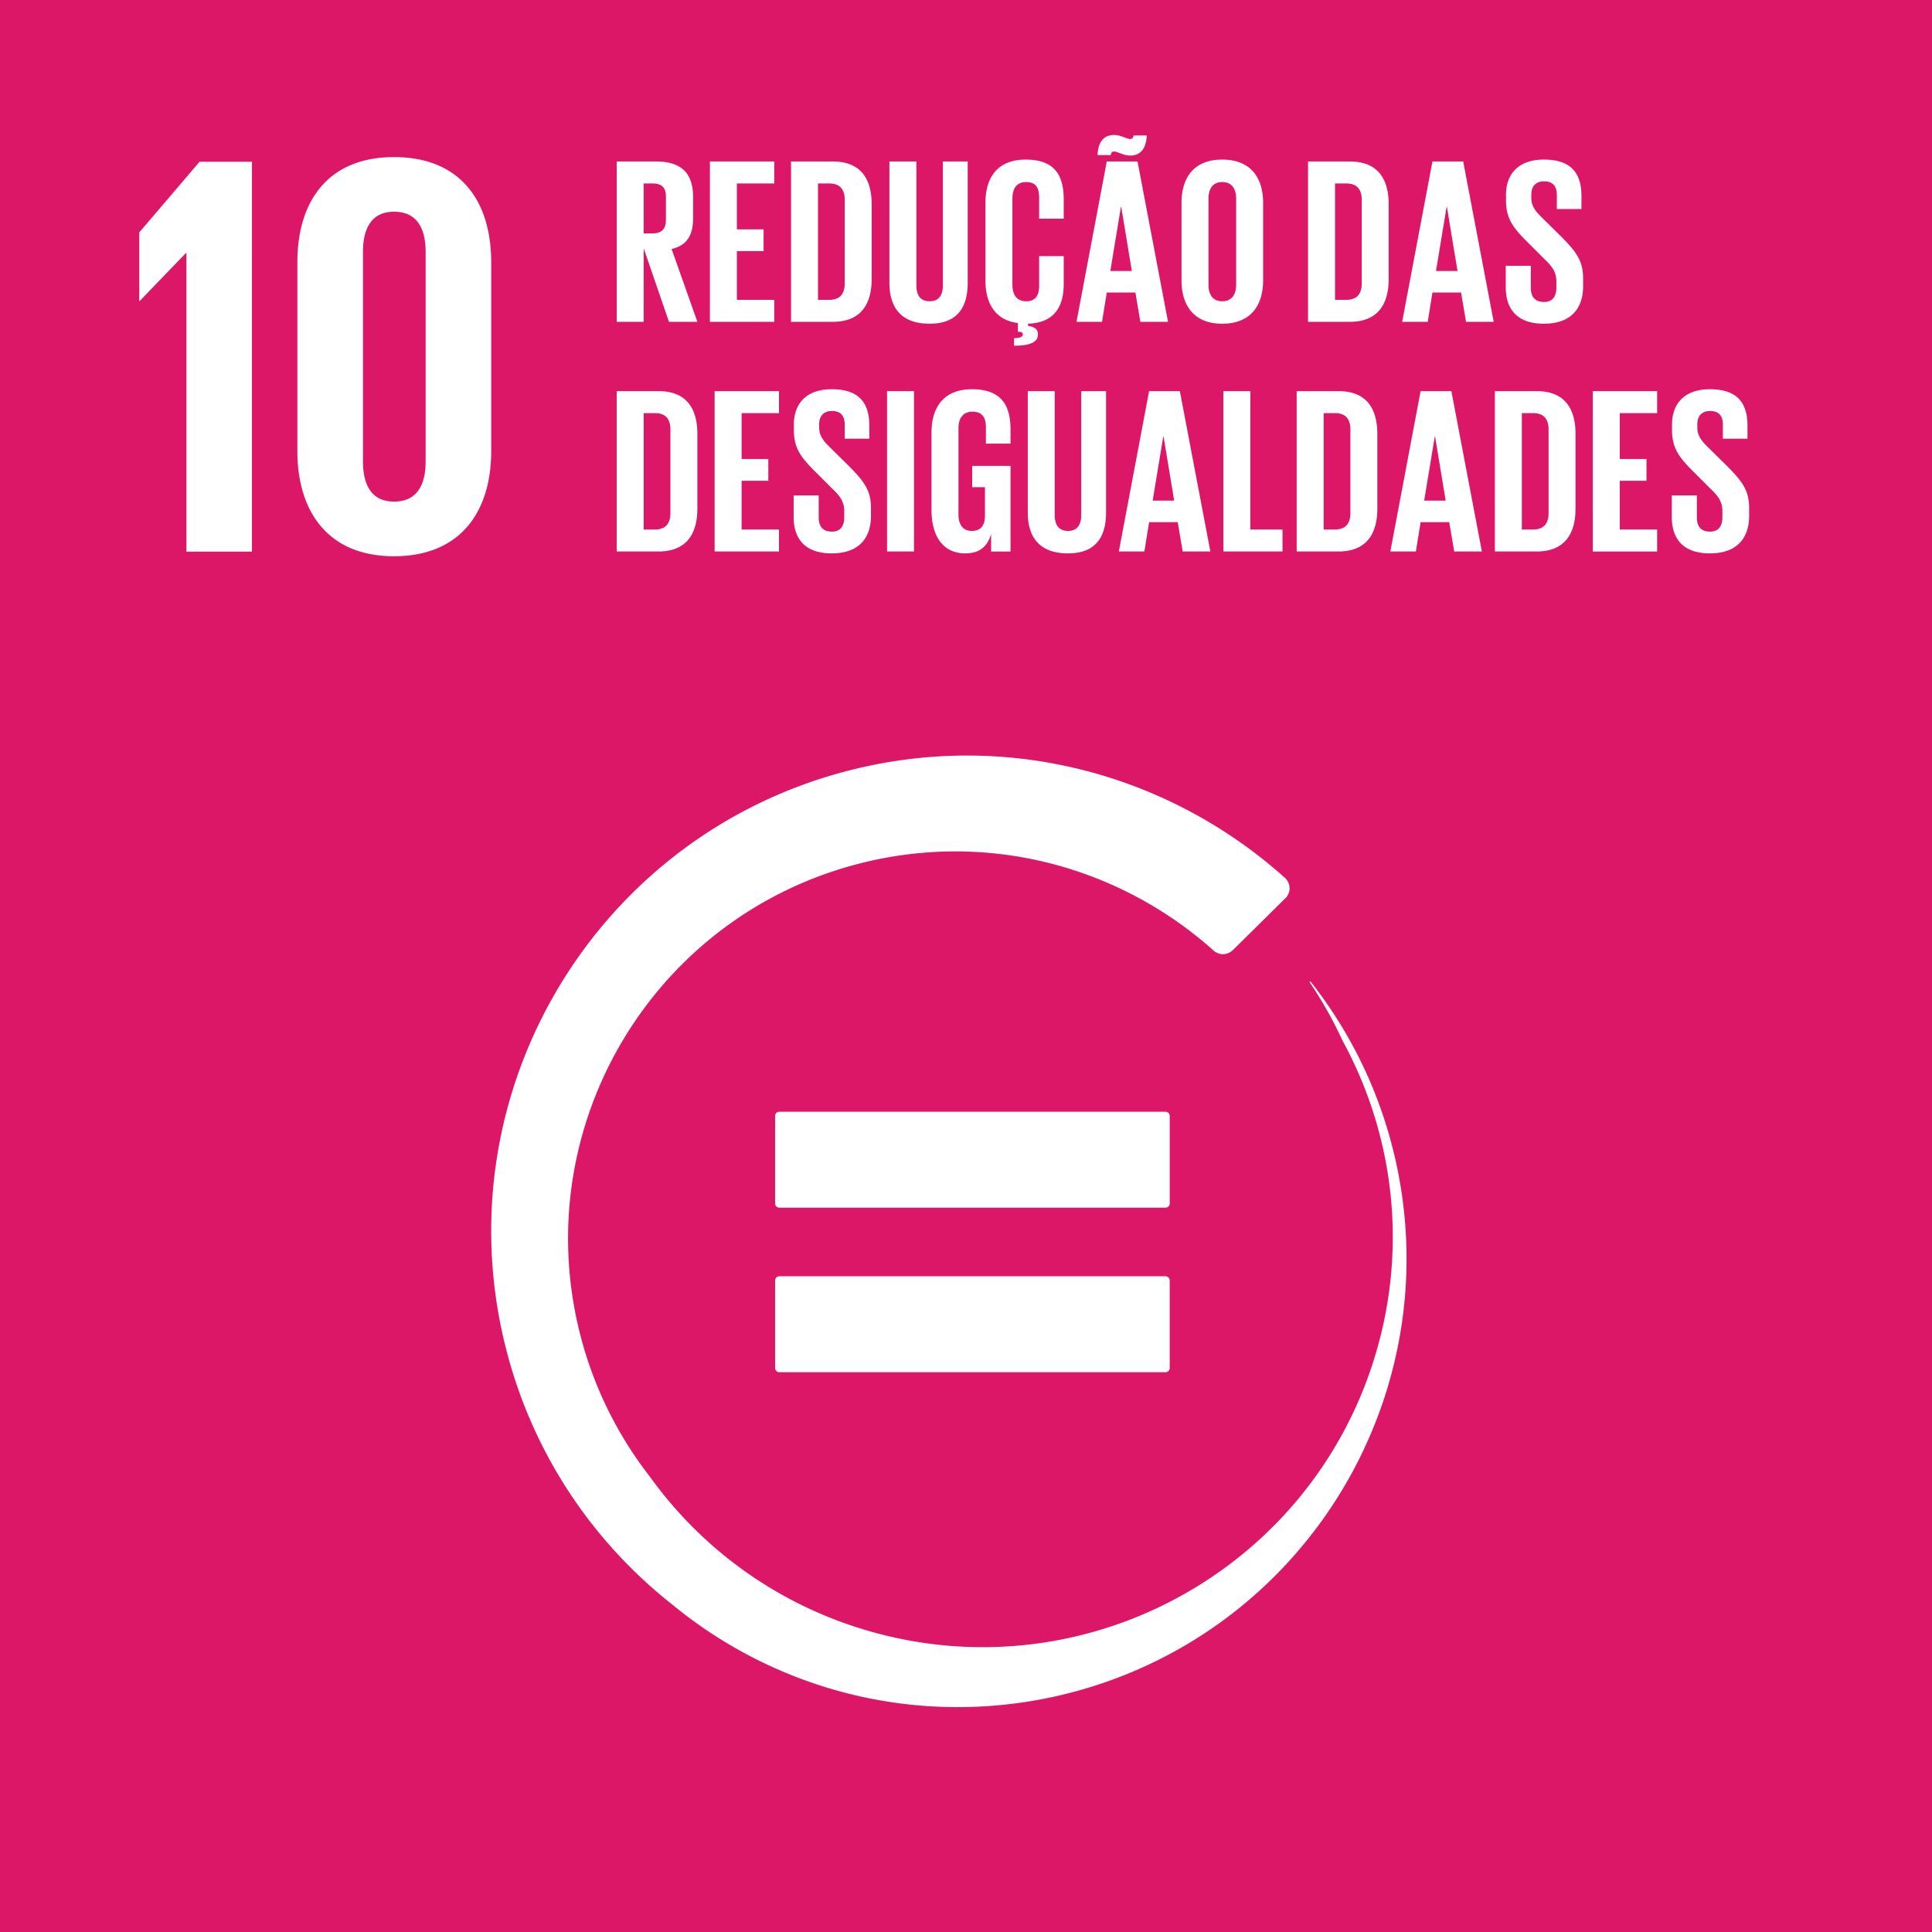 <svg xmlns="http://www.w3.org/2000/svg" width="600" height="600"><switch><g><path fill="#DD1768" d="M0 0h600v600.018H0z"/><path fill="#FFF" d="M57.887 78.619v92.697h20.361V50.219H61.989L43.242 72.188v21.263h.172L57.7 78.619zm94.662 61.446V81.473c0-18.934-9.465-32.684-30.185-32.684-20.536 0-30.015 13.75-30.015 32.684v58.593c0 18.75 9.479 32.681 30.015 32.681 20.72-.001 30.185-13.932 30.185-32.682m-39.831 3.216v-65.02c0-7.322 2.677-12.507 9.646-12.507 7.143 0 9.818 5.185 9.818 12.507v65.021c0 7.325-2.676 12.494-9.818 12.494-6.969-.001-9.646-5.17-9.646-12.495M361.95 396.358H242.019c-.722 0-1.304.587-1.304 1.304v27.176c0 .732.582 1.313 1.304 1.313H361.95c.735 0 1.313-.58 1.313-1.313v-27.176a1.303 1.303 0 0 0-1.313-1.304m1.318-49.795c0-.717-.582-1.305-1.317-1.305H242.019c-.721 0-1.305.588-1.305 1.305v27.184c0 .717.584 1.304 1.305 1.304H361.95c.735 0 1.317-.587 1.317-1.304v-27.184z"/><path fill="#FFF" d="M432.66 357.201c-4.915-19.76-13.872-37.431-25.718-52.461l-.266.204c3.854 5.731 7.305 11.802 10.247 18.205 15.561 28.536 20.324 62.964 10.508 96.628-19.698 67.548-90.416 106.333-157.958 86.642-28.388-8.284-51.676-25.604-67.698-47.899a120.006 120.006 0 0 1-21.772-44.793c-16.031-64.449 23.208-129.701 87.663-145.736 39.863-9.919 79.967 1.391 108.607 26.665.256.226.503.457.765.683.772.584 1.69.994 2.731.994 1.158 0 2.185-.466 3.001-1.166l.48-.473 15.263-15.074 1.005-.989c.568-.775.977-1.687.977-2.716 0-1.197-.488-2.262-1.23-3.092-.16-.146-.328-.291-.488-.434-35.225-31.479-84.838-45.614-134.143-33.35-79.177 19.702-127.378 99.858-107.681 179.031 8.256 33.182 27.15 60.879 52.112 80.465 24.87 20.388 56.54 31.966 89.726 31.619a139.752 139.752 0 0 0 32.318-4.117c74.665-18.577 120.129-94.166 101.551-168.836M199.902 77.106v22.845h-8.374V50.148h12.194c8.447 0 11.532 4.187 11.532 11.165v6.391c0 5.362-1.91 8.521-6.685 9.622l8.007 22.625h-8.814l-7.86-22.845zm0-20.127v15.499h2.792c2.864 0 4.113-1.469 4.113-4.113V61.02c0-2.718-1.249-4.04-4.113-4.04h-2.792zm20.566-6.831h19.98v6.831h-11.606V71.23h8.301v6.758h-8.301v15.131h11.606v6.832h-19.98V50.148zm50.242 13.37v23.064c0 7.64-3.158 13.369-12.12 13.369h-12.929V50.148h12.929c8.962 0 12.12 5.657 12.12 13.37zm-13.148 29.601c3.452 0 4.774-2.057 4.774-5.068V61.975c0-2.938-1.322-4.995-4.774-4.995h-3.526v36.14h3.526zm42.969-42.971v37.683c0 7.713-3.306 12.708-11.826 12.708-8.815 0-12.488-4.995-12.488-12.708V50.148h8.374v38.49c0 2.938 1.176 4.922 4.114 4.922 2.938 0 4.113-1.983 4.113-4.922v-38.49h7.713zm14.396 54.872c2.351-.073 2.718-.588 2.718-1.176 0-.514-.44-.808-1.175-.808h-.368v-2.718c-7.125-.881-10.063-6.244-10.063-13.223V63.003c0-7.786 3.673-13.442 12.488-13.442 9.255 0 11.826 5.142 11.826 12.487v5.876h-7.64v-6.537c0-3.085-1.028-4.848-4.04-4.848s-4.261 2.13-4.261 5.142v26.737c0 3.012 1.249 5.143 4.261 5.143s4.04-1.91 4.04-4.848V79.53h7.64v8.595c0 6.979-2.791 12.12-11.092 12.414v.66c1.983.295 3.085 1.029 3.085 2.645 0 2.277-2.13 3.526-7.419 3.526v-2.35zm19.39-5.069l9.402-49.803h9.549l9.476 49.803h-8.594l-1.543-9.108h-8.888l-1.47 9.108h-7.932zm6.537-51.786c.146-3.452 1.469-6.244 5.142-6.244 2.131 0 3.894 1.249 4.995 1.249.588 0 1.028-.367 1.028-1.102h4.114c-.147 3.452-1.47 6.243-5.143 6.243-2.13 0-3.893-1.249-4.995-1.249-.587 0-1.028.367-1.028 1.103h-4.113zm3.967 35.993h6.685l-3.306-19.98h-.073l-3.306 19.98zm22.107 2.938V63.003c0-7.786 3.82-13.442 12.635-13.442 8.889 0 12.708 5.656 12.708 13.442v24.093c0 7.713-3.819 13.443-12.708 13.443-8.815 0-12.635-5.73-12.635-13.443zm16.968 1.322V61.681c0-3.012-1.322-5.142-4.334-5.142-2.938 0-4.261 2.13-4.261 5.142v26.737c0 3.012 1.322 5.143 4.261 5.143 3.012 0 4.334-2.131 4.334-5.143zm47.376-24.9v23.064c0 7.64-3.158 13.369-12.12 13.369h-12.929V50.148h12.929c8.962 0 12.12 5.657 12.12 13.37zm-13.148 29.601c3.452 0 4.774-2.057 4.774-5.068V61.975c0-2.938-1.322-4.995-4.774-4.995h-3.526v36.14h3.526zm17.333 6.832l9.402-49.803h9.549l9.476 49.803h-8.594l-1.543-9.108h-8.888l-1.47 9.108h-7.932zm10.504-15.793h6.685l-3.306-19.98h-.073l-3.306 19.98zm21.667 5.069v-6.685h7.786v6.831c0 2.792 1.249 4.408 4.114 4.408 2.644 0 3.819-1.764 3.819-4.408v-1.909c0-2.864-1.176-4.628-3.746-7.052l-4.922-4.922c-4.774-4.701-6.979-7.566-6.979-13.295v-1.689c0-6.171 3.6-10.945 11.753-10.945 8.374 0 11.68 4.113 11.68 11.313v4.039h-7.64V60.58c0-2.865-1.322-4.261-3.966-4.261-2.351 0-3.967 1.322-3.967 4.113v1.029c0 2.791 1.542 4.406 3.967 6.758l5.362 5.288c4.554 4.628 6.758 7.419 6.758 12.929v2.424c0 6.832-3.673 11.68-12.194 11.68-8.519-.001-11.825-4.776-11.825-11.313zm-251.051 45.611v23.065c0 7.64-3.158 13.369-12.12 13.369h-12.929v-49.804h12.929c8.962.001 12.12 5.657 12.12 13.37zm-13.148 29.603c3.452 0 4.774-2.057 4.774-5.068v-26.077c0-2.938-1.322-4.995-4.774-4.995h-3.526v36.141h3.526zm18.508-42.972h19.98v6.832h-11.606v14.25h8.301v6.758h-8.301v15.133h11.606v6.831h-19.98v-49.804zm24.533 39.079v-6.685h7.786v6.832c0 2.791 1.249 4.406 4.114 4.406 2.644 0 3.819-1.762 3.819-4.406v-1.91c0-2.865-1.176-4.628-3.746-7.052l-4.922-4.922c-4.774-4.701-6.979-7.565-6.979-13.296v-1.689c0-6.17 3.6-10.944 11.753-10.944 8.374 0 11.68 4.113 11.68 11.312v4.041h-7.64V131.9c0-2.865-1.322-4.261-3.966-4.261-2.351 0-3.967 1.322-3.967 4.114v1.027c0 2.791 1.542 4.408 3.967 6.758l5.362 5.289c4.554 4.628 6.758 7.42 6.758 12.929v2.424c0 6.831-3.673 11.68-12.194 11.68-8.52 0-11.825-4.774-11.825-11.312zm29.012-39.079h8.374v49.804h-8.374v-49.804zm26.444 23.213h11.9v26.591h-6.023v-5.436c-1.103 3.746-3.453 6.023-8.007 6.023-7.199 0-10.505-5.729-10.505-13.442v-24.094c0-7.786 3.747-13.442 12.562-13.442 9.255 0 11.974 5.142 11.974 12.487v4.407h-7.64v-5.068c0-3.085-1.176-4.849-4.188-4.849s-4.334 2.131-4.334 5.143v26.738c0 3.012 1.249 5.142 4.114 5.142 2.718 0 4.113-1.542 4.113-4.774v-8.814h-3.967v-6.612zm41.573-23.213v37.684c0 7.713-3.306 12.708-11.826 12.708-8.815 0-12.488-4.995-12.488-12.708v-37.684h8.374v38.492c0 2.938 1.176 4.921 4.114 4.921 2.938 0 4.113-1.983 4.113-4.921v-38.492h7.713zm3.965 49.803l9.402-49.804h9.549l9.476 49.804h-8.594l-1.543-9.108h-8.888l-1.47 9.108h-7.932zm10.504-15.793h6.685l-3.306-19.979h-.073l-3.306 19.979zm21.96-34.01h8.374v42.973h9.99v6.831h-18.364v-49.804zm47.818 13.369v23.065c0 7.64-3.158 13.369-12.12 13.369h-12.929v-49.804h12.929c8.962.001 12.12 5.657 12.12 13.37zm-13.148 29.603c3.452 0 4.774-2.057 4.774-5.068v-26.077c0-2.938-1.322-4.995-4.774-4.995h-3.526v36.141h3.526zm17.186 6.831l9.402-49.804h9.549l9.476 49.804h-8.594l-1.543-9.108h-8.888l-1.47 9.108h-7.932zm10.504-15.793h6.685l-3.306-19.979h-.073l-3.306 19.979zm47.009-20.641v23.065c0 7.64-3.158 13.369-12.12 13.369h-12.929v-49.804h12.929c8.962.001 12.12 5.657 12.12 13.37zm-13.149 29.603c3.452 0 4.774-2.057 4.774-5.068v-26.077c0-2.938-1.322-4.995-4.774-4.995h-3.526v36.141h3.526zm18.508-42.972h19.98v6.832H503.03v14.25h8.301v6.758h-8.301v15.133h11.606v6.831h-19.98v-49.804zm24.533 39.079v-6.685h7.786v6.832c0 2.791 1.249 4.406 4.114 4.406 2.644 0 3.819-1.762 3.819-4.406v-1.91c0-2.865-1.176-4.628-3.746-7.052l-4.922-4.922c-4.774-4.701-6.979-7.565-6.979-13.296v-1.689c0-6.17 3.6-10.944 11.753-10.944 8.374 0 11.68 4.113 11.68 11.312v4.041h-7.64V131.9c0-2.865-1.322-4.261-3.966-4.261-2.351 0-3.967 1.322-3.967 4.114v1.027c0 2.791 1.542 4.408 3.967 6.758l5.362 5.289c4.554 4.628 6.758 7.42 6.758 12.929v2.424c0 6.831-3.673 11.68-12.194 11.68-8.519 0-11.825-4.774-11.825-11.312z"/></g></switch></svg>